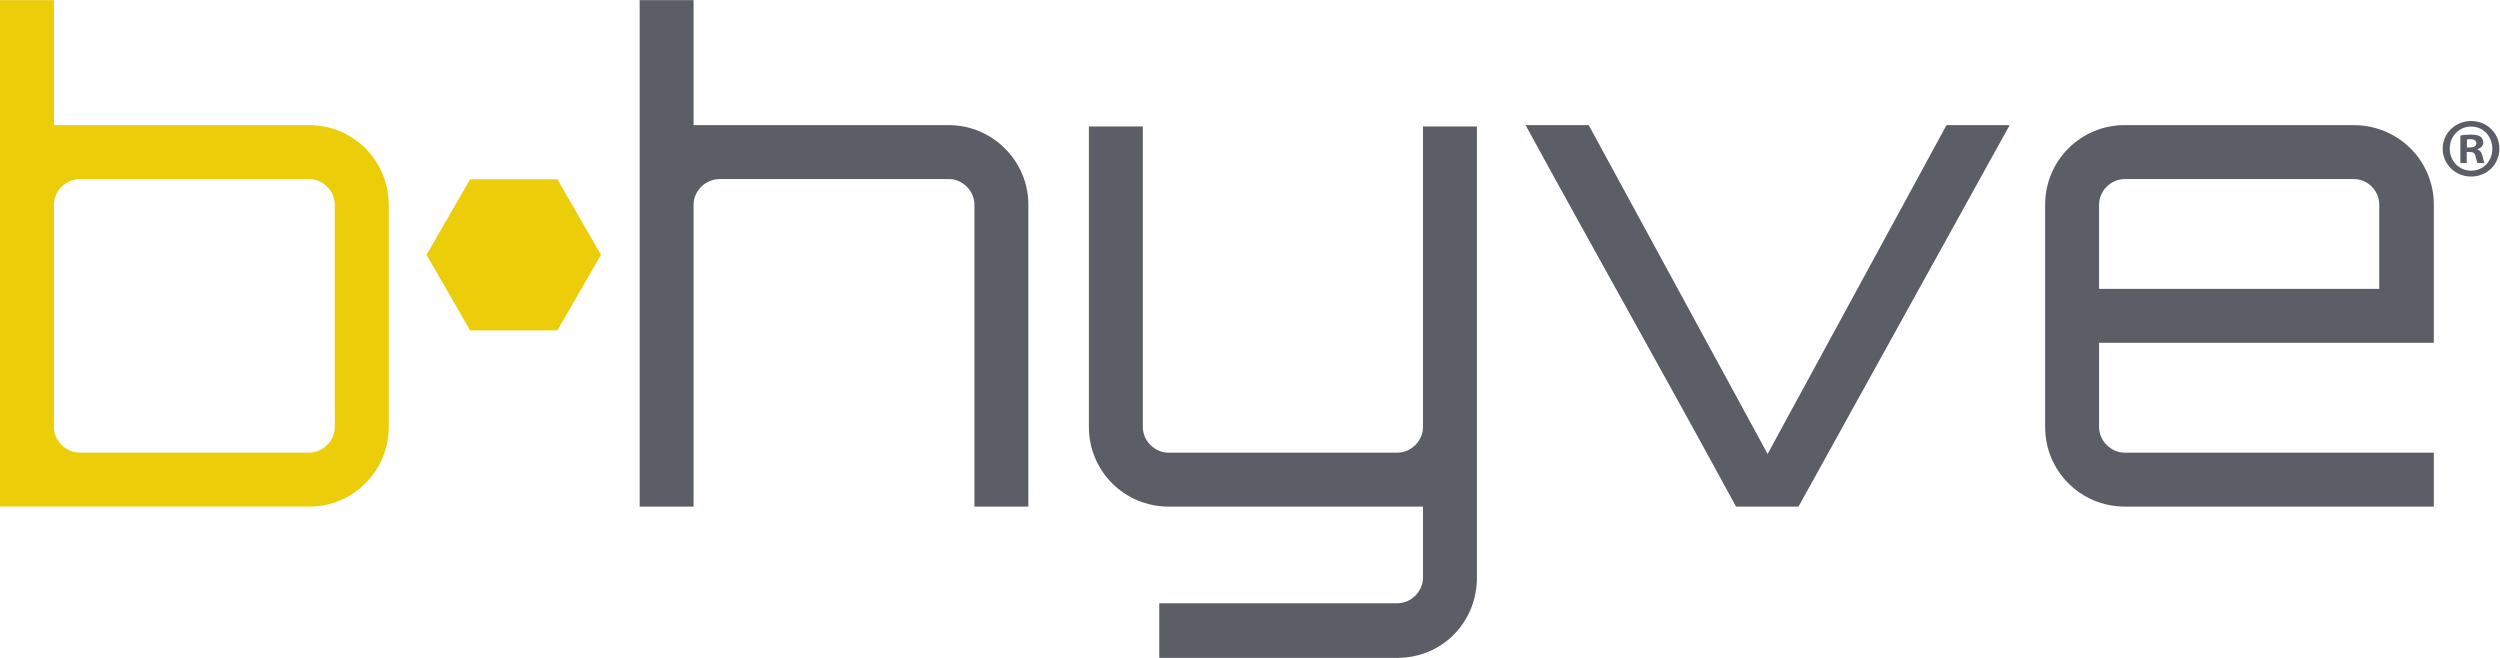 <?xml version="1.0" encoding="UTF-8" standalone="no"?>
<!-- Created with Inkscape (http://www.inkscape.org/) -->

<svg
   version="1.1"
   id="svg2"
   width="237.48"
   height="62.493"
   viewBox="0 0 237.48 62.493"
   sodipodi:docname="b-hyve logo_7405_gray 10.eps"
   xmlns:inkscape="http://www.inkscape.org/namespaces/inkscape"
   xmlns:sodipodi="http://sodipodi.sourceforge.net/DTD/sodipodi-0.dtd"
   xmlns="http://www.w3.org/2000/svg"
   xmlns:svg="http://www.w3.org/2000/svg">
  <defs
     id="defs6" />
  <sodipodi:namedview
     id="namedview4"
     pagecolor="#ffffff"
     bordercolor="#000000"
     borderopacity="0.25"
     inkscape:showpageshadow="2"
     inkscape:pageopacity="0.0"
     inkscape:pagecheckerboard="0"
     inkscape:deskcolor="#d1d1d1" />
  <g
     id="g8"
     inkscape:groupmode="layer"
     inkscape:label="ink_ext_XXXXXX"
     transform="matrix(1.333,0,0,-1.333,0,62.493)">
    <g
       id="g10"
       transform="scale(0.1)">
      <path
         d="M 397.199,233.383 H 335.02 l -31.082,53.844 31.082,53.843 h 62.179 l 31.082,-53.843 -31.082,-53.844"
         style="fill:#eccd0a;fill-opacity:1;fill-rule:nonzero;stroke:none"
         id="path12" />
      <path
         d="m 238.57,322.938 c 0,9.843 -8.437,18.281 -18.281,18.281 H 57.18 c -10.309,0 -18.746,-8.438 -18.746,-18.281 V 164.516 c 0,-9.844 8.438,-18.282 18.746,-18.282 H 220.289 c 9.844,0 18.281,8.438 18.281,18.282 z m 38.434,0 V 164.516 c 0,-31.395 -25.313,-56.707 -56.715,-56.707 H 0 v 360.89 H 38.434 V 379.652 H 220.289 c 31.406,0 56.715,-25.312 56.715,-56.714"
         style="fill:#eccd0a;fill-opacity:1;fill-rule:nonzero;stroke:none"
         id="path14" />
      <path
         d="M 732.832,322.938 V 107.809 h -38.434 v 215.129 c 0,9.843 -8.437,18.281 -18.281,18.281 H 513.012 c -10.313,0 -18.75,-8.438 -18.75,-18.281 V 107.809 h -38.434 v 360.89 h 38.434 v -89.047 h 181.855 c 30.934,0 56.715,-25.312 56.715,-56.714"
         style="fill:#5b5e66;fill-opacity:1;fill-rule:nonzero;stroke:none"
         id="path16" />
      <path
         d="M 995.773,0.004 H 826.105 V 38.91 h 169.668 c 9.847,0 18.277,8.43 18.277,18.273 V 107.809 H 832.668 c -31.402,0 -56.715,25.312 -56.715,56.707 v 214.195 h 38.434 V 164.516 c 0,-9.844 8.437,-18.282 18.281,-18.282 h 163.105 c 9.847,0 18.277,8.438 18.277,18.282 v 214.195 h 38.44 V 57.184 c 0,-31.867 -24.84,-57.18 -56.717,-57.18"
         style="fill:#5b5e66;fill-opacity:1;fill-rule:nonzero;stroke:none"
         id="path18" />
      <path
         d="M 1432.12,379.652 1281.66,107.809 h -44.53 c -49.68,91.394 -100.3,180.91 -149.98,271.843 h 45 l 127.49,-234.343 127.48,234.343 h 45"
         style="fill:#5b5e66;fill-opacity:1;fill-rule:nonzero;stroke:none"
         id="path20" />
      <path
         d="m 1695.49,262.945 v 59.993 c 0,9.843 -7.96,18.277 -18.27,18.277 h -163.11 c -9.84,0 -18.28,-8.434 -18.28,-18.277 v -59.993 z m 38.9,59.993 v -98.426 h -238.56 v -59.996 c 0,-9.844 8.44,-18.282 18.28,-18.282 h 220.28 v -38.425 h -220.28 c -31.4,0 -56.71,25.312 -56.71,56.707 v 158.422 c 0,31.402 25.31,56.714 56.71,56.714 h 163.11 c 31.86,0 57.17,-25.312 57.17,-56.714"
         style="fill:#5b5e66;fill-opacity:1;fill-rule:nonzero;stroke:none"
         id="path22" />
      <path
         d="m 1757.97,363.75 h 2.16 c 2.52,0 4.56,0.84 4.56,2.879 0,1.797 -1.32,3 -4.2,3 -1.2,0 -2.04,-0.121 -2.52,-0.246 z m -0.12,-11.152 h -4.56 v 19.668 c 1.81,0.359 4.32,0.601 7.56,0.601 3.72,0 5.4,-0.601 6.84,-1.441 1.08,-0.84 1.92,-2.399 1.92,-4.317 0,-2.16 -1.68,-3.839 -4.08,-4.562 v -0.238 c 1.91,-0.719 3,-2.157 3.59,-4.793 0.61,-3 0.97,-4.2 1.45,-4.918 h -4.93 c -0.59,0.718 -0.95,2.519 -1.55,4.793 -0.36,2.16 -1.56,3.121 -4.08,3.121 h -2.16 z m -12.11,10.312 c 0,-8.754 6.48,-15.715 15.35,-15.715 8.64,0 14.99,6.961 14.99,15.598 0,8.754 -6.35,15.828 -15.11,15.828 -8.75,0 -15.23,-7.074 -15.23,-15.711 z m 35.38,0 c 0,-11.152 -8.76,-19.906 -20.15,-19.906 -11.27,0 -20.27,8.754 -20.27,19.906 0,10.914 9,19.668 20.27,19.668 11.39,0 20.15,-8.754 20.15,-19.668"
         style="fill:#5b5e66;fill-opacity:1;fill-rule:nonzero;stroke:none"
         id="path24" />
    </g>
  </g>
</svg>
